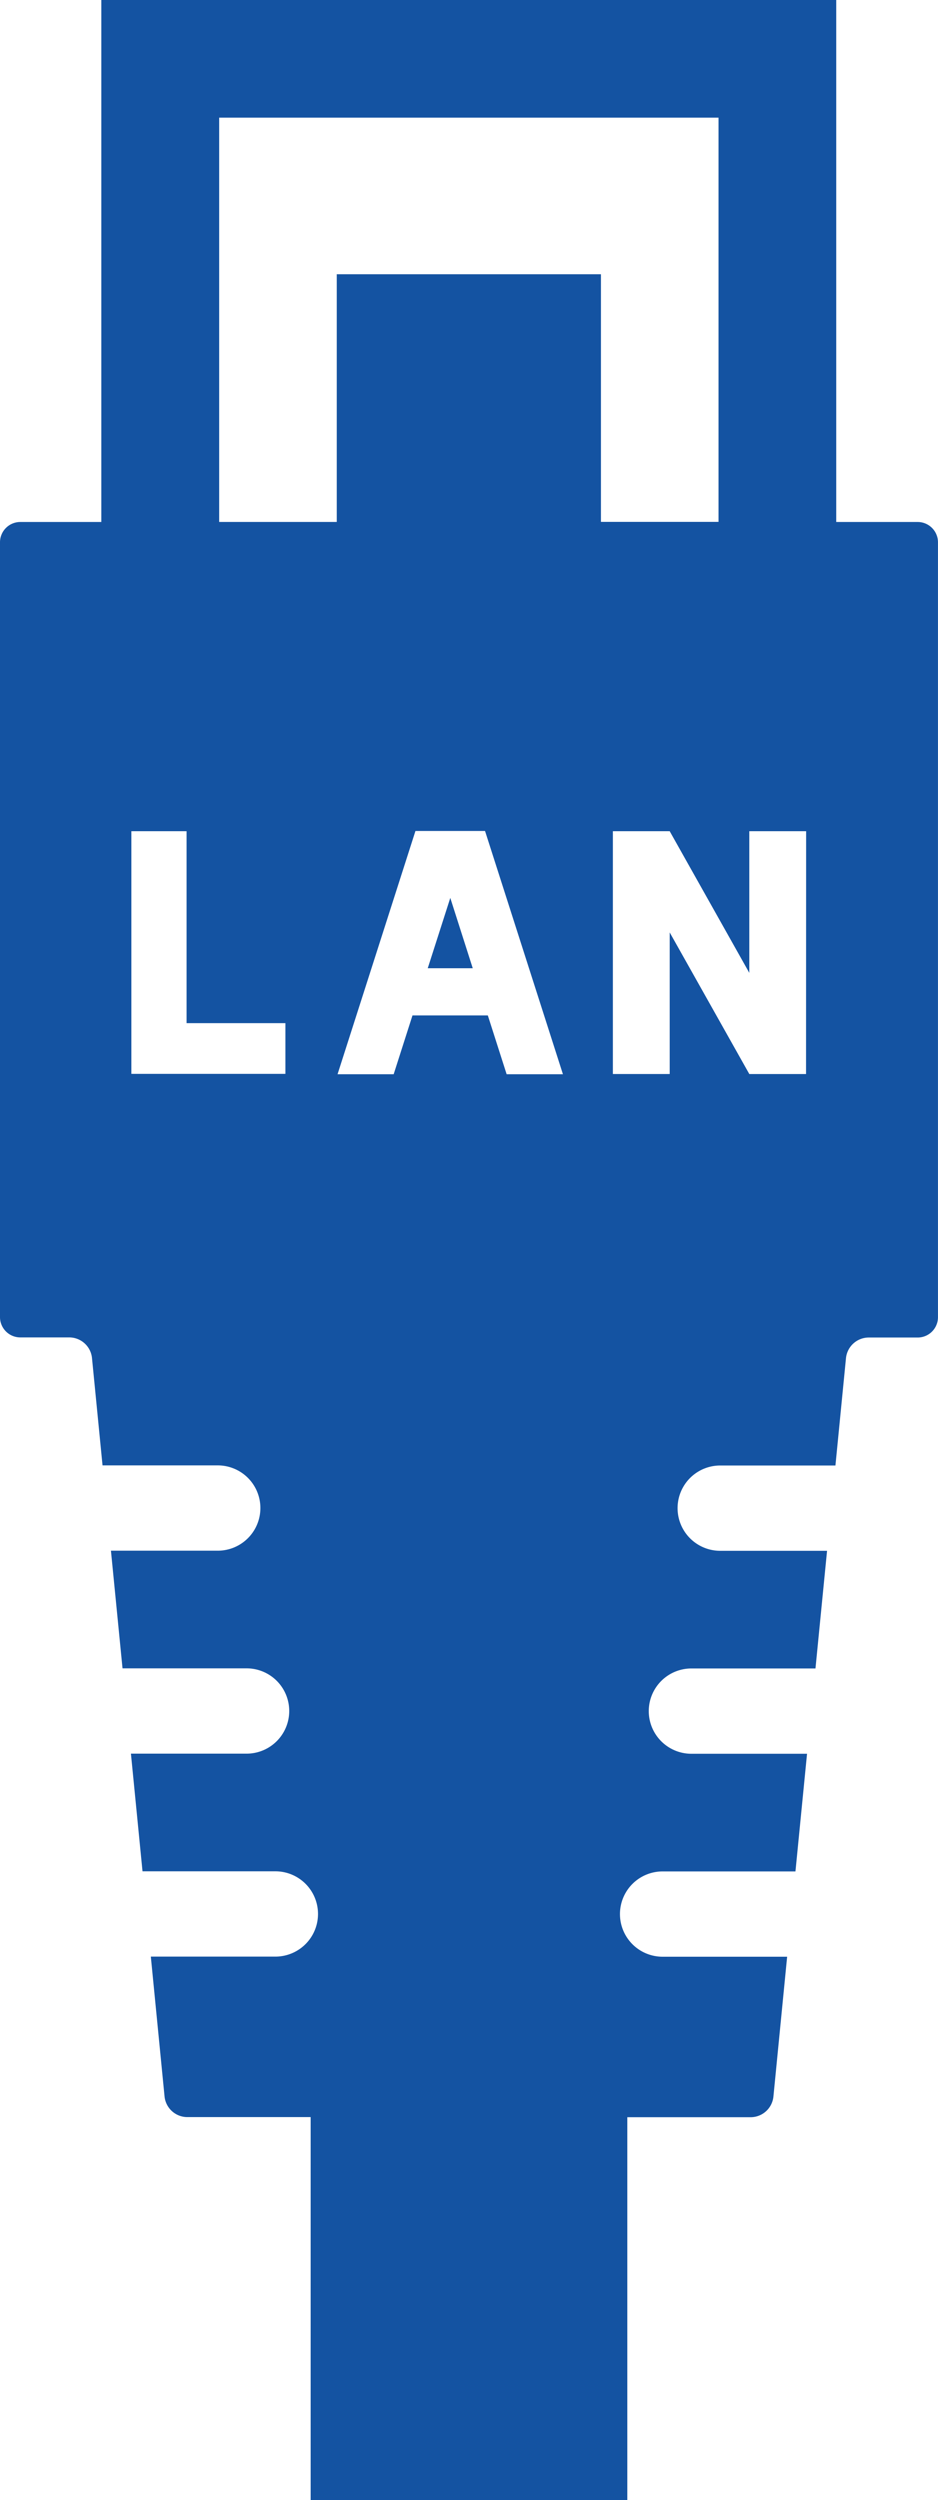 <svg id="HACHIMINE-04" xmlns="http://www.w3.org/2000/svg" width="31.909" height="84.997" viewBox="0 0 31.909 84.997">
  <path id="パス_8814" data-name="パス 8814" d="M244.72,207.111h1.531l-.764-2.391Z" transform="translate(-230.169 -174.194)" fill="#1453a2"/>
  <path id="パス_8815" data-name="パス 8815" d="M220.908,107.046h-2.761V89.3h-25v17.746H190.39a.691.691,0,0,0-.69.69v26.342a.691.691,0,0,0,.69.69h1.679a.78.78,0,0,1,.759.688l.36,3.663h3.92a1.449,1.449,0,0,1,0,2.9h-3.634l.394,4h4.221a1.449,1.449,0,0,1,0,2.9h-3.935l.394,4h4.52a1.449,1.449,0,1,1,0,2.9h-4.237l.468,4.768a.78.78,0,0,0,.759.688h4.21V174.3H211.04V161.279h4.21a.78.78,0,0,0,.759-.688l.468-4.768h-4.237a1.449,1.449,0,1,1,0-2.9h4.52l.394-4H213.22a1.449,1.449,0,1,1,0-2.9h4.221l.394-4H214.2a1.449,1.449,0,1,1,0-2.9h3.92l.36-3.663a.78.78,0,0,1,.759-.688h1.679a.691.691,0,0,0,.69-.69V107.736a.691.691,0,0,0-.69-.69Zm-21.5,18.762h-5.239v-8.249h1.878v6.525h3.362v1.724Zm7.527.013-.64-2h-2.563l-.64,2h-1.909l2.65-8.27H206.2l2.65,8.27Zm-5.779-27.2v8.424h-4V93.3h16.987v13.742h-4V98.623h-8.976Zm15.964,27.193H215.19L212.482,121v4.813h-1.933v-8.254h1.933l2.708,4.816v-4.816h1.933Z" transform="translate(-189.7 -89.3)" fill="#1453a2"/>
</svg>
